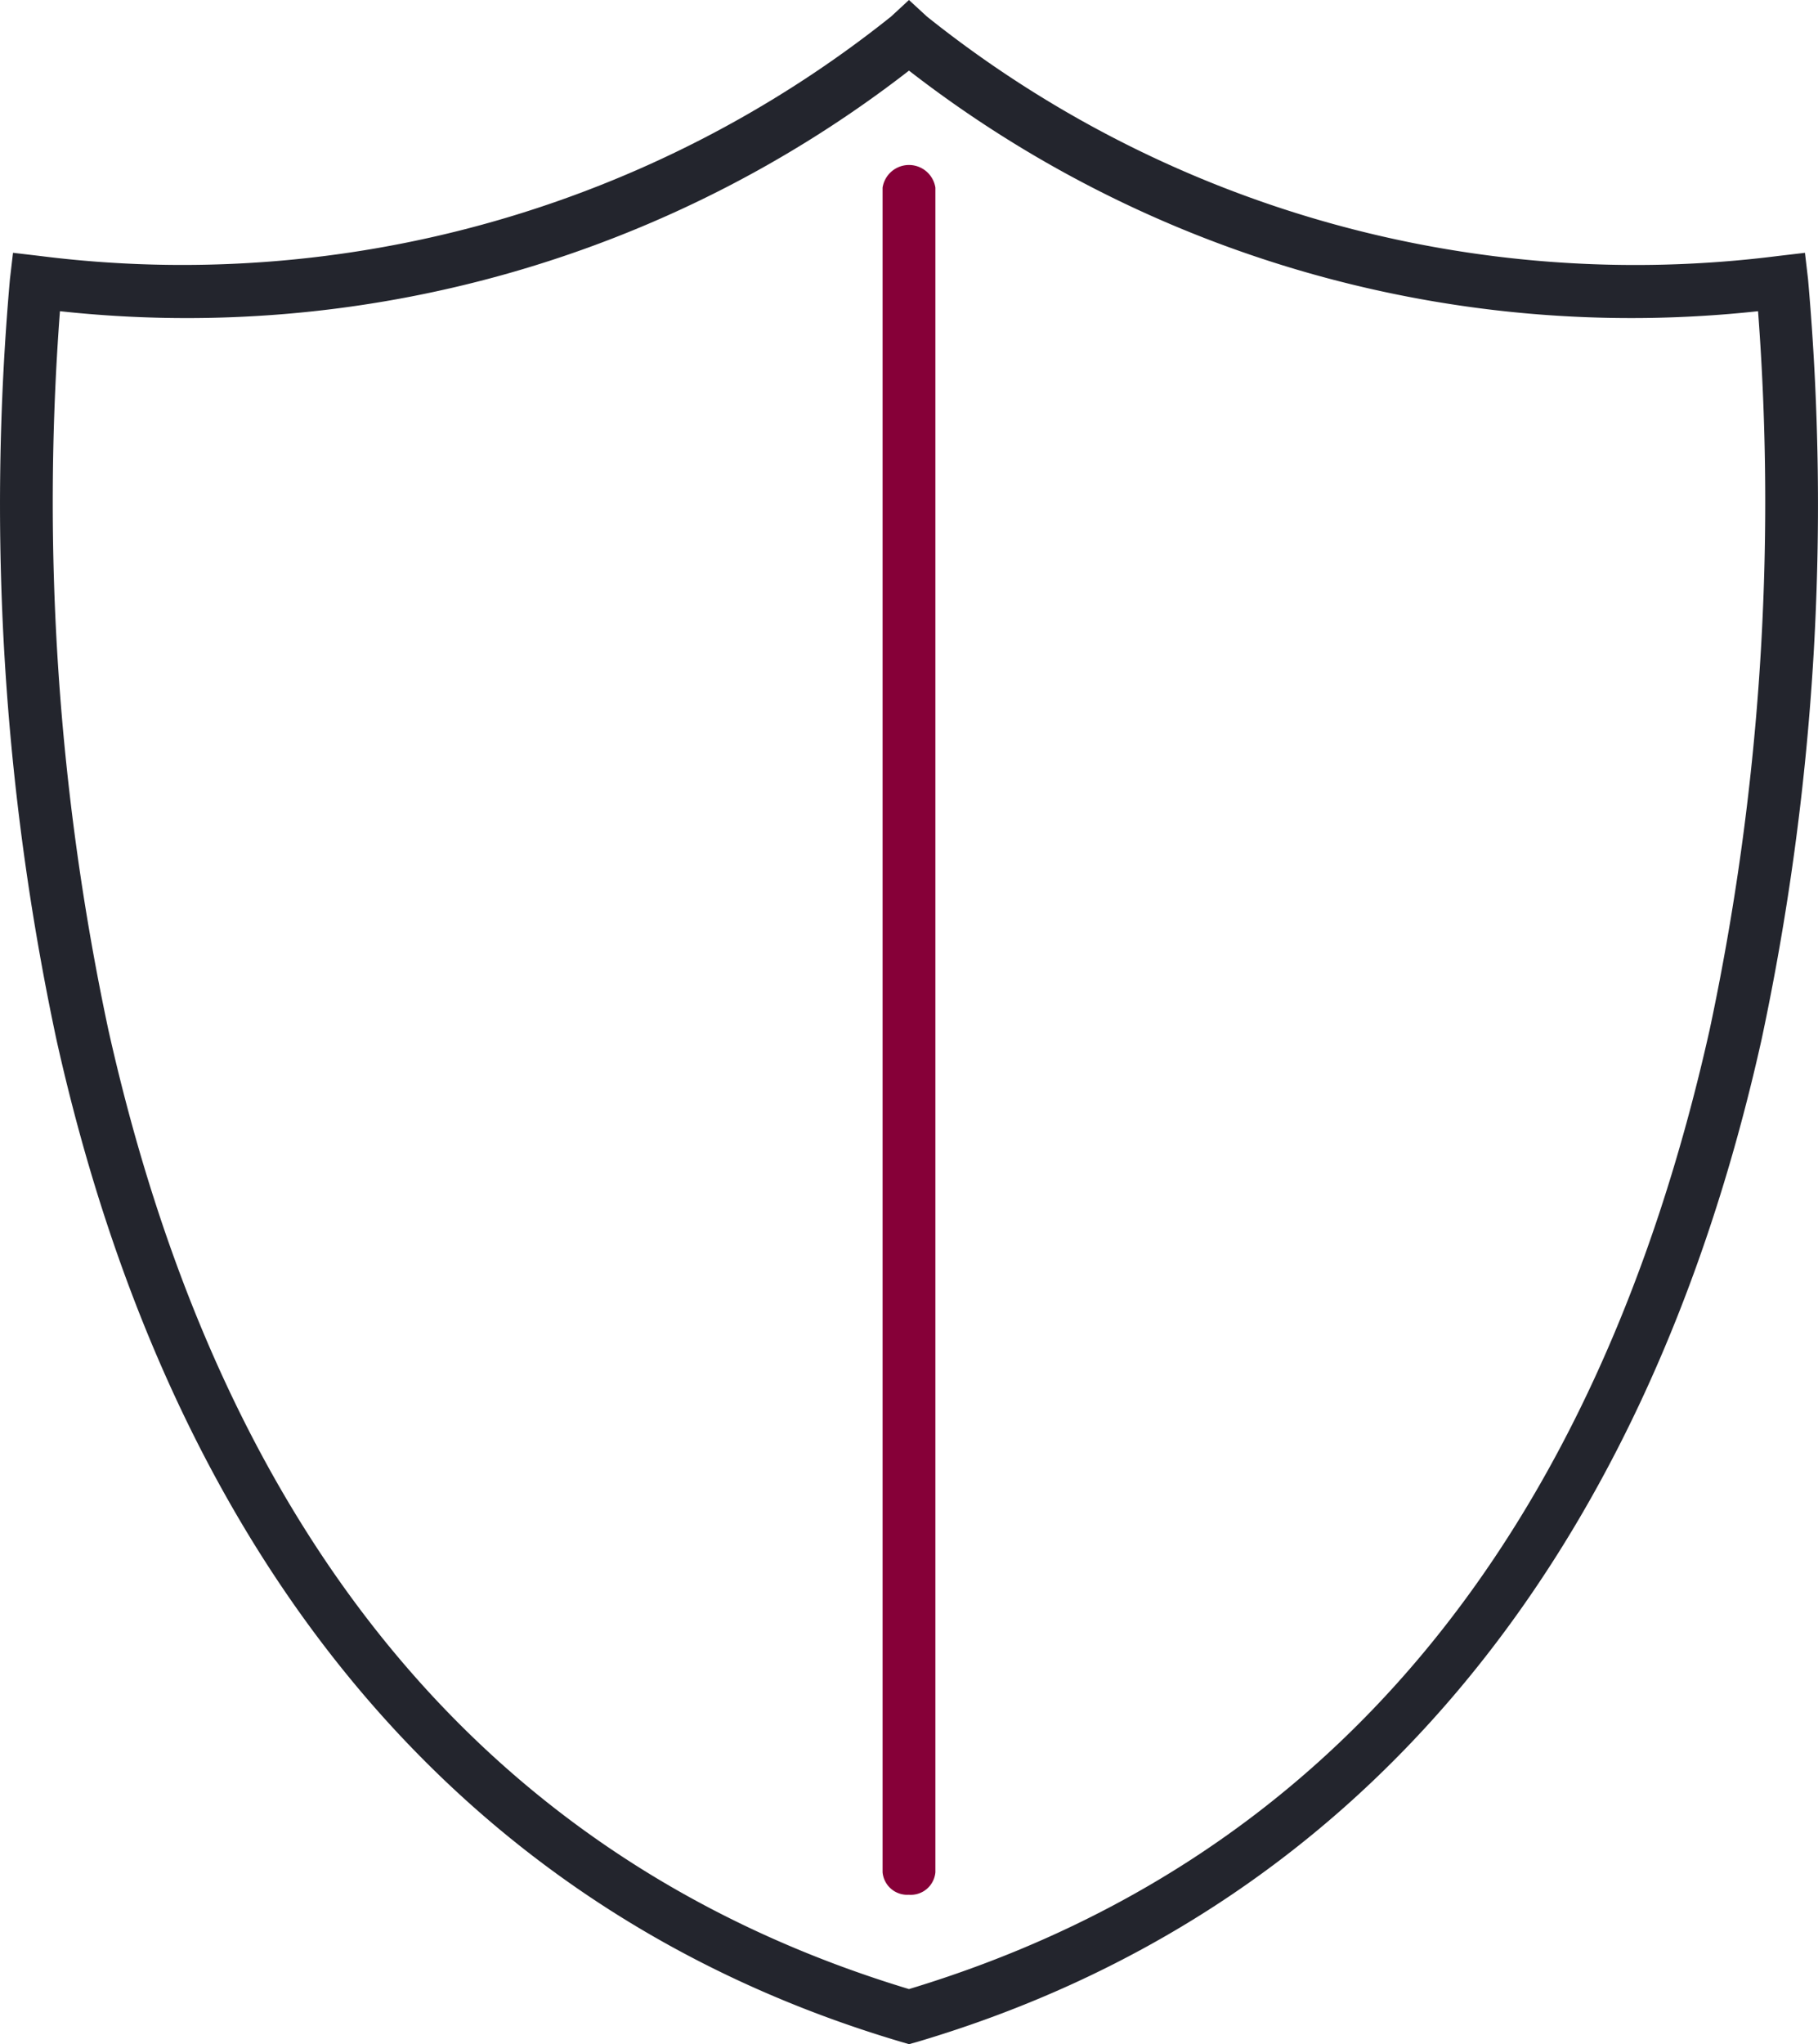 <svg id="Group_364" data-name="Group 364" xmlns="http://www.w3.org/2000/svg" xmlns:xlink="http://www.w3.org/1999/xlink" width="68.029" height="76.471" viewBox="0 0 68.029 76.471">
  <defs>
    <clipPath id="clip-path">
      <rect id="Rectangle_477" data-name="Rectangle 477" width="68.029" height="76.471" fill="none"/>
    </clipPath>
  </defs>
  <g id="Group_357" data-name="Group 357" clip-path="url(#clip-path)">
    <path id="Path_282" data-name="Path 282" d="M34.014,76.471l-.279-.082C17.444,71.574,6.509,58.609,2.114,38.9A95.939,95.939,0,0,1,.372,10.438l.115-.981.981.115A42.481,42.481,0,0,0,33.344.619L34.013,0l.671.618A42.45,42.45,0,0,0,66.559,9.573l.982-.115.115.981A95.9,95.9,0,0,1,65.915,38.9c-4.4,19.713-15.33,32.679-31.621,37.494ZM2.243,11.643a94.751,94.751,0,0,0,1.81,26.873C8.325,57.615,18.4,69.689,34.014,74.41c15.61-4.721,25.689-16.8,29.962-35.895a94.777,94.777,0,0,0,1.81-26.873,44.076,44.076,0,0,1-31.772-9,44.062,44.062,0,0,1-31.771,9" transform="translate(0 0)" fill="#23252d"/>
    <path id="Path_283" data-name="Path 283" d="M51.13,74.081a.924.924,0,0,1-.988-.842V10.218a1,1,0,0,1,1.976,0V73.24a.924.924,0,0,1-.988.842" transform="translate(-17.116 -3.2)" fill="#860038"/>
  </g>
</svg>
